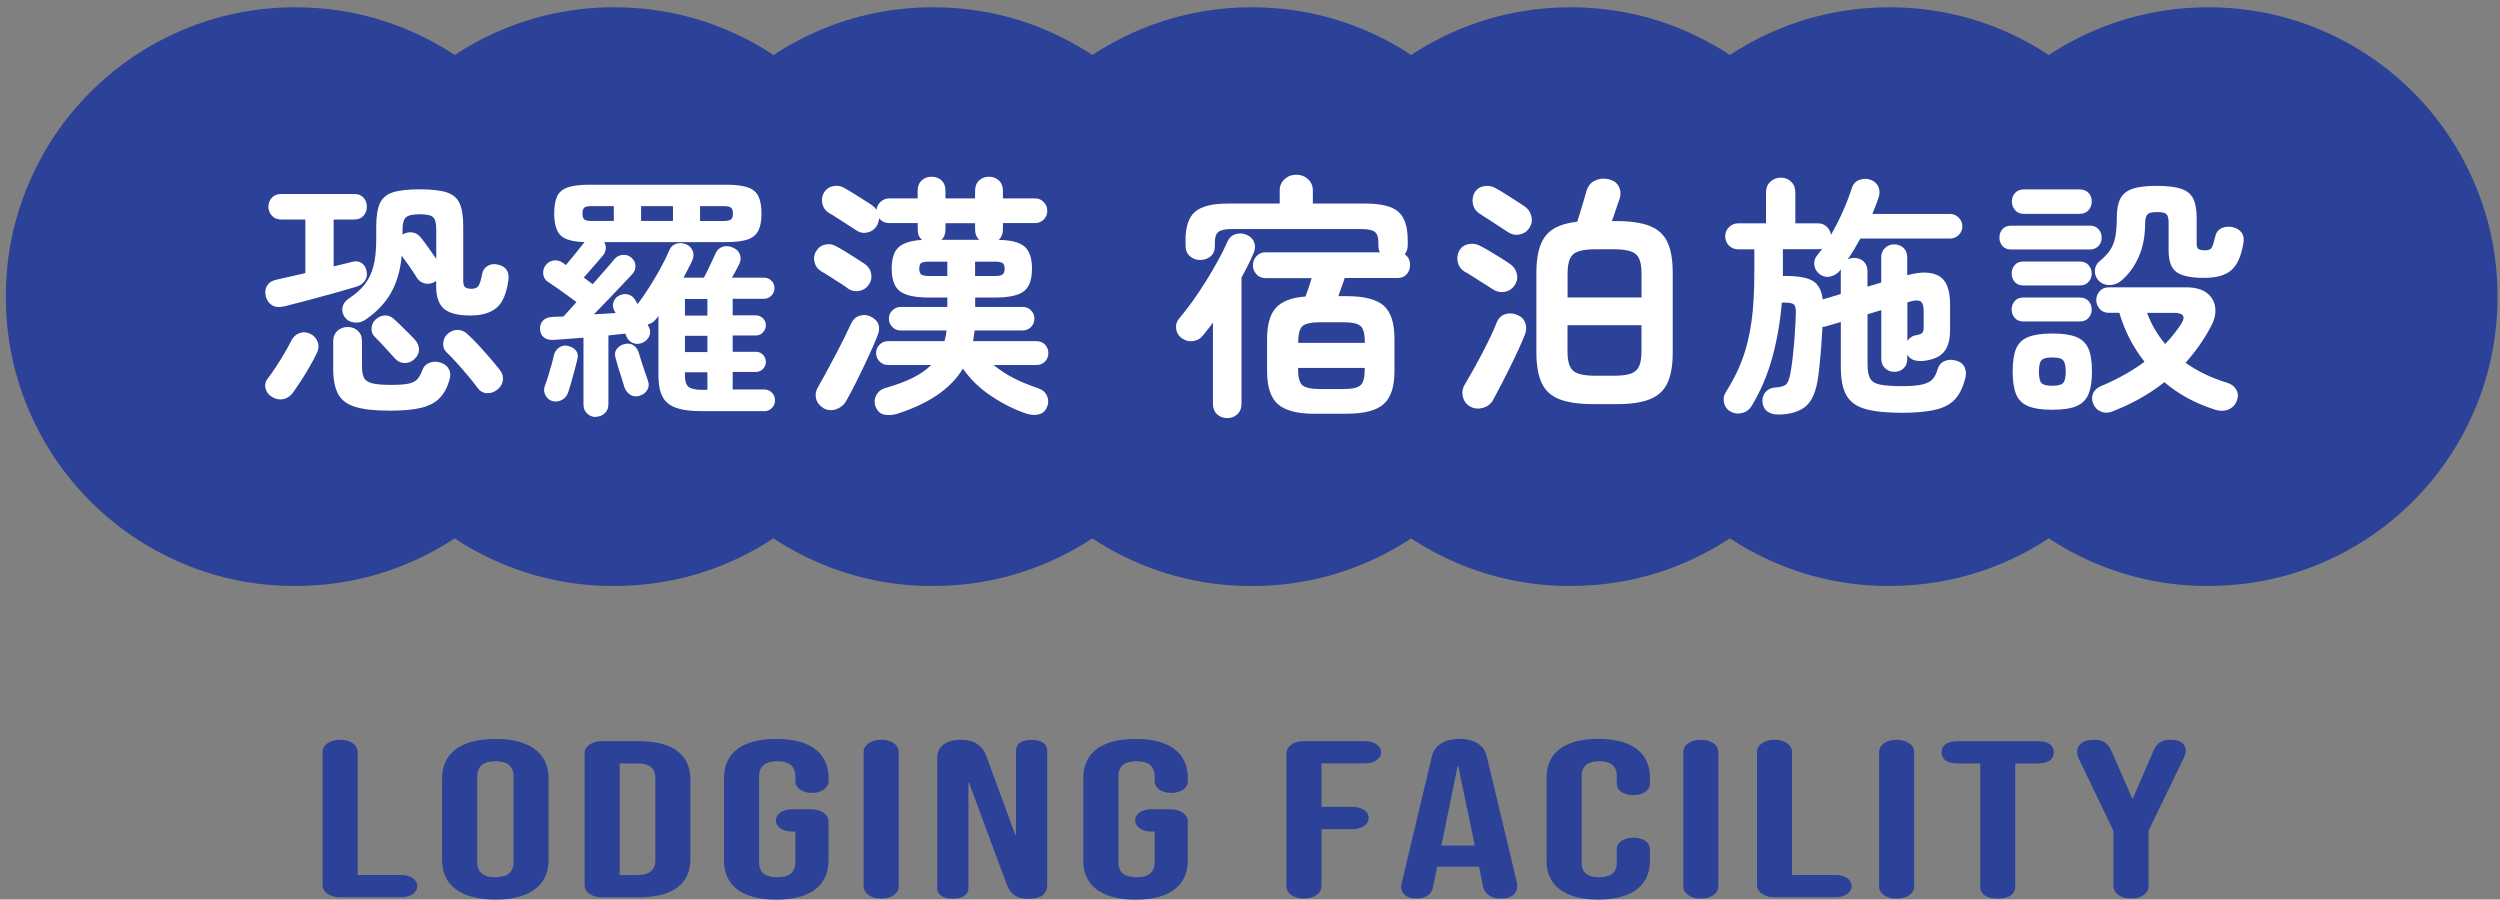 <?xml version="1.0" encoding="UTF-8"?>
<svg id="_文字" data-name="文字" xmlns="http://www.w3.org/2000/svg" viewBox="0 0 352.84 126.96">
  <rect x="0" y="0" width="352.84" height="126.96" fill="#808080" stroke="none"/>
  <defs>
    <style>
      .cls-1 {
        fill: #2c4198;
      }

      .cls-2 {
        fill: #fff;
      }
    </style>
  </defs>
  <g>
    <g>
      <path class="cls-1" d="m41.65,82.71c-5.56,0-10.92-1.08-15.94-3.22-4.87-2.07-9.23-5.01-12.95-8.73-3.72-3.72-6.66-8.08-8.73-12.96-2.13-5.01-3.21-10.37-3.21-15.93s1.08-10.91,3.22-15.93c2.07-4.88,5.01-9.24,8.74-12.96,3.72-3.72,8.08-6.66,12.95-8.73,5.03-2.14,10.39-3.22,15.94-3.22s10.91,1.08,15.93,3.21c4.88,2.08,9.24,5.01,12.96,8.74,3.72,3.72,6.66,8.08,8.73,12.95,2.14,5.03,3.22,10.39,3.22,15.94s-1.08,10.91-3.21,15.93c-2.07,4.88-5.01,9.24-8.73,12.96s-8.08,6.66-12.96,8.73c-5.01,2.13-10.38,3.21-15.93,3.21Z"/>
      <path class="cls-1" d="m86.65,82.71c-5.56,0-10.92-1.08-15.94-3.22-4.87-2.07-9.23-5.01-12.95-8.73-3.72-3.72-6.66-8.08-8.73-12.96-2.13-5.01-3.21-10.37-3.21-15.93s1.08-10.91,3.22-15.93c2.07-4.88,5.01-9.24,8.74-12.96,3.72-3.72,8.08-6.66,12.95-8.73,5.03-2.14,10.39-3.22,15.94-3.22s10.91,1.08,15.93,3.21c4.88,2.08,9.24,5.01,12.96,8.74,3.72,3.72,6.66,8.08,8.73,12.95,2.14,5.03,3.22,10.39,3.22,15.94s-1.08,10.91-3.21,15.93c-2.07,4.88-5.01,9.24-8.73,12.96s-8.08,6.66-12.96,8.73c-5.01,2.13-10.38,3.21-15.93,3.21Z"/>
      <path class="cls-1" d="m131.65,82.71c-5.56,0-10.92-1.08-15.94-3.22-4.87-2.07-9.23-5.01-12.95-8.73-3.72-3.72-6.66-8.08-8.73-12.96-2.13-5.01-3.21-10.37-3.21-15.93s1.08-10.91,3.22-15.93c2.07-4.88,5.01-9.24,8.74-12.96,3.72-3.72,8.08-6.66,12.95-8.73,5.03-2.14,10.39-3.22,15.94-3.22s10.91,1.08,15.93,3.21c4.88,2.08,9.24,5.01,12.96,8.74,3.72,3.72,6.66,8.08,8.73,12.95,2.14,5.03,3.22,10.39,3.22,15.94s-1.08,10.91-3.21,15.93c-2.07,4.88-5.01,9.24-8.73,12.96s-8.08,6.66-12.96,8.73c-5.01,2.13-10.38,3.21-15.93,3.21Z"/>
      <path class="cls-1" d="m176.65,82.71c-5.56,0-10.92-1.08-15.94-3.22-4.87-2.07-9.23-5.01-12.95-8.73-3.72-3.72-6.66-8.08-8.73-12.96-2.13-5.01-3.21-10.37-3.21-15.93s1.08-10.91,3.22-15.93c2.07-4.88,5.01-9.24,8.74-12.96,3.72-3.72,8.08-6.66,12.95-8.73,5.03-2.14,10.39-3.22,15.94-3.22s10.91,1.08,15.93,3.21c4.88,2.08,9.24,5.01,12.96,8.74s6.66,8.08,8.73,12.95c2.14,5.03,3.22,10.39,3.22,15.94s-1.08,10.91-3.21,15.93c-2.07,4.88-5.01,9.24-8.73,12.96s-8.09,6.66-12.96,8.74c-5.01,2.13-10.37,3.21-15.93,3.21Z"/>
      <path class="cls-1" d="m221.65,82.71c-5.56,0-10.92-1.08-15.94-3.22-4.86-2.06-9.22-5-12.95-8.73s-6.66-8.08-8.73-12.96c-2.13-5.02-3.22-10.38-3.22-15.93s1.08-10.91,3.21-15.93c2.08-4.88,5.01-9.24,8.74-12.96s8.08-6.66,12.96-8.73c5.02-2.13,10.38-3.22,15.93-3.22s10.91,1.08,15.93,3.21c4.88,2.08,9.24,5.01,12.96,8.74s6.66,8.08,8.73,12.95c2.14,5.03,3.22,10.39,3.22,15.94s-1.08,10.91-3.21,15.93c-2.07,4.88-5.01,9.24-8.73,12.96s-8.08,6.66-12.96,8.73c-5.01,2.13-10.38,3.21-15.93,3.21Z"/>
      <path class="cls-1" d="m266.65,82.71c-5.56,0-10.92-1.08-15.94-3.22-4.86-2.06-9.22-5-12.95-8.73s-6.66-8.08-8.73-12.96c-2.13-5.02-3.22-10.38-3.22-15.93s1.08-10.91,3.21-15.93c2.08-4.88,5.01-9.24,8.74-12.96s8.08-6.66,12.96-8.73c5.02-2.13,10.38-3.22,15.93-3.22s10.91,1.08,15.93,3.21c4.88,2.08,9.24,5.01,12.96,8.74s6.66,8.08,8.73,12.95c2.14,5.03,3.22,10.39,3.22,15.94s-1.08,10.91-3.21,15.93c-2.07,4.88-5.01,9.24-8.73,12.96s-8.08,6.66-12.96,8.73c-5.01,2.13-10.38,3.21-15.93,3.21Z"/>
      <path class="cls-1" d="m311.65,82.71c-5.56,0-10.92-1.08-15.94-3.22-4.86-2.06-9.22-5-12.95-8.73s-6.66-8.08-8.73-12.96c-2.13-5.02-3.22-10.38-3.22-15.93s1.08-10.91,3.21-15.93c2.08-4.88,5.01-9.24,8.74-12.96s8.08-6.66,12.96-8.73c5.02-2.13,10.38-3.22,15.93-3.22s10.91,1.08,15.93,3.21c4.88,2.08,9.24,5.01,12.96,8.74s6.66,8.08,8.73,12.95c2.14,5.03,3.22,10.39,3.22,15.94s-1.08,10.91-3.21,15.93c-2.07,4.88-5.01,9.24-8.73,12.96s-8.08,6.66-12.96,8.73c-5.01,2.13-10.38,3.21-15.93,3.21Z"/>
    </g>
    <g>
      <path class="cls-2" d="m38.39,56.02c-.46-.26-.76-.65-.9-1.15-.14-.5-.05-.98.29-1.44.34-.43.71-.97,1.13-1.6s.83-1.29,1.22-1.96c.4-.67.71-1.25.95-1.73.26-.55.65-.92,1.17-1.12.52-.19,1.04-.16,1.57.11.48.24.82.61,1.01,1.12.19.5.16,1.03-.11,1.58s-.59,1.18-.99,1.87-.81,1.37-1.24,2.03c-.43.66-.83,1.24-1.19,1.75-.38.48-.84.77-1.37.86s-1.04-.01-1.55-.32Zm1.69-12.78c-.7.17-1.27.11-1.71-.18-.44-.29-.73-.7-.85-1.22-.14-.55-.09-1.05.16-1.49.25-.44.7-.74,1.35-.88.58-.12,1.21-.26,1.91-.43.7-.17,1.42-.33,2.16-.5v-7.56h-3.42c-.55,0-.99-.18-1.31-.54-.32-.36-.49-.78-.49-1.26s.16-.93.49-1.28c.32-.35.76-.52,1.31-.52h10.33c.55,0,.98.17,1.3.52.31.35.47.77.47,1.28s-.16.9-.47,1.26-.74.54-1.3.54h-2.92v6.62c.46-.12.89-.23,1.31-.32.42-.1.81-.19,1.17-.29.55-.17,1.02-.14,1.4.09.38.23.64.61.76,1.13.12.53.05.99-.22,1.39-.26.4-.65.68-1.15.85-.86.26-1.93.57-3.19.92-1.26.35-2.53.69-3.8,1.03s-2.38.62-3.31.86Zm14.94,14.72c-2.06,0-3.68-.17-4.84-.52-1.16-.35-1.98-.95-2.45-1.82-.47-.86-.7-2.04-.7-3.53v-3.92c0-.62.2-1.12.59-1.48.4-.36.88-.54,1.46-.54s1.03.18,1.42.54c.4.36.59.85.59,1.48v3.56c0,.7.1,1.23.29,1.6.19.37.58.63,1.15.77.58.14,1.43.22,2.56.22s1.94-.05,2.5-.16c.56-.11.99-.31,1.28-.61.29-.3.53-.73.72-1.28.19-.53.55-.89,1.06-1.08.52-.19,1.04-.19,1.57,0,.55.19.94.5,1.15.94.22.43.24.92.07,1.48-.31,1.08-.77,1.94-1.39,2.57-.61.64-1.48,1.09-2.59,1.37-1.12.28-2.6.41-4.45.41Zm-3.35-12.89c-.5.36-1.05.51-1.64.45-.59-.06-1.05-.32-1.39-.77-.31-.48-.41-.96-.29-1.44.12-.48.42-.88.9-1.19.91-.6,1.65-1.25,2.21-1.96s.98-1.57,1.24-2.57c.26-1.01.4-2.26.4-3.74v-1.84c0-1.44.17-2.54.5-3.29.34-.76.95-1.28,1.84-1.57.89-.29,2.15-.43,3.78-.43s2.93.14,3.82.43c.89.29,1.5.81,1.84,1.57.34.76.5,1.85.5,3.29v7.63c0,.46.09.76.27.9.18.14.49.22.92.22s.74-.13.94-.38c.19-.25.37-.82.54-1.71.07-.48.32-.85.74-1.12.42-.26.89-.34,1.42-.22,1.18.26,1.69.97,1.55,2.12-.24,1.9-.79,3.22-1.64,3.96-.85.74-2.09,1.12-3.73,1.12-1.75,0-2.99-.32-3.73-.95-.73-.64-1.1-1.69-1.1-3.15v-.79s-.05.04-.07.05c-.02.01-.05.03-.07.05-.46.29-.94.38-1.44.27-.5-.11-.9-.4-1.19-.88-.24-.41-.56-.9-.97-1.48-.41-.58-.78-1.09-1.12-1.55-.19,2.04-.7,3.78-1.51,5.22-.82,1.44-1.99,2.69-3.53,3.74Zm6.73,5.69c-.38.34-.83.49-1.35.47-.52-.02-.97-.25-1.35-.68-.38-.43-.85-.94-1.39-1.53-.54-.59-1.01-1.08-1.42-1.49-.34-.34-.49-.75-.45-1.24s.23-.89.59-1.21c.41-.36.85-.55,1.31-.56.47-.01.89.16,1.28.52.22.19.51.47.88.83.37.36.74.73,1.12,1.1.37.37.68.69.92.95.41.46.61.94.59,1.46-.01.52-.26.98-.74,1.39Zm3.17-14.22v-4.18c0-.84-.14-1.4-.43-1.69s-.92-.43-1.91-.43-1.6.14-1.93.43c-.32.29-.49.85-.49,1.69v.76l.04-.04c.46-.26.92-.35,1.39-.27.47.08.86.33,1.17.74.26.31.61.77,1.03,1.37.42.6.8,1.14,1.13,1.62Zm8.64,18.43c-.41.36-.89.53-1.44.52-.55-.01-1-.25-1.33-.7-.34-.46-.77-1.01-1.31-1.66-.54-.65-1.09-1.28-1.66-1.91-.56-.62-1.05-1.13-1.46-1.51-.36-.36-.51-.81-.45-1.35s.28-.97.67-1.28c.41-.36.87-.53,1.39-.52.52.01.98.22,1.39.63.46.41.97.92,1.53,1.53.56.61,1.11,1.22,1.64,1.84.53.61.96,1.13,1.3,1.57.38.46.55.95.5,1.48-.05.53-.3.98-.76,1.37Z"/>
      <path class="cls-2" d="m84.15,58.86c-.5,0-.93-.16-1.28-.49-.35-.32-.52-.76-.52-1.31v-9.4c-.82.07-1.6.13-2.36.18-.76.05-1.4.1-1.93.14-.53.02-.96-.1-1.3-.36-.34-.26-.52-.66-.54-1.19-.02-.46.11-.85.41-1.17.3-.32.71-.5,1.24-.52.22-.02.47-.04.76-.04s.59-.01.9-.04c.26-.29.55-.6.86-.94.31-.34.64-.7.97-1.08-.41-.31-.87-.65-1.39-1.03s-1.01-.73-1.49-1.06c-.48-.34-.85-.59-1.12-.76-.38-.24-.61-.58-.68-1.03-.07-.44.01-.85.25-1.21.29-.43.67-.69,1.13-.77.47-.08.91,0,1.31.27.07.05.15.1.23.16.08.06.17.13.27.2.46-.55.95-1.15,1.48-1.8.53-.65.91-1.13,1.15-1.44-1.68-.05-2.81-.37-3.4-.97-.59-.6-.88-1.62-.88-3.06,0-1.03.14-1.84.41-2.43s.77-1.01,1.49-1.26,1.73-.38,3.02-.38h19.37c1.32,0,2.33.13,3.04.38.71.25,1.21.67,1.49,1.26.29.59.43,1.4.43,2.43s-.14,1.81-.43,2.39c-.29.59-.79,1.01-1.49,1.26-.71.25-1.72.38-3.04.38h-17.24c.17.26.25.56.23.88s-.11.62-.31.88c-.24.31-.65.79-1.22,1.44-.58.65-1.1,1.25-1.58,1.8l1.26.94c.62-.72,1.22-1.4,1.78-2.03.56-.63,1-1.15,1.31-1.53.31-.36.71-.55,1.21-.58.49-.02.91.13,1.24.47.34.31.5.68.5,1.1s-.14.8-.43,1.13c-.38.41-.88.93-1.48,1.57-.6.64-1.24,1.31-1.93,2.03-.68.72-1.36,1.42-2.03,2.09l3.06-.18-.22-.43c-.19-.41-.2-.82-.04-1.22.17-.41.46-.7.86-.86.41-.19.82-.22,1.24-.09.42.13.74.4.95.81.12.14.23.32.32.54.53-.7,1.08-1.5,1.66-2.41.58-.91,1.12-1.83,1.62-2.75.5-.92.9-1.73,1.19-2.43.19-.48.52-.79.97-.94.46-.14.91-.12,1.37.07.46.17.77.47.95.9.18.43.17.88-.02,1.33-.17.38-.36.78-.58,1.19s-.44.84-.68,1.3h2.88c.17-.31.36-.7.58-1.15.22-.46.43-.9.63-1.33.2-.43.34-.73.41-.9.19-.48.52-.8.99-.97.47-.17.97-.13,1.49.11.48.19.8.51.97.95.17.44.14.89-.07,1.35-.12.24-.28.54-.47.9-.19.36-.38.71-.58,1.04h4.54c.41,0,.76.14,1.04.43.29.29.43.64.43,1.04s-.14.76-.43,1.06c-.29.3-.64.45-1.04.45h-4.43v2.34h3.28c.38,0,.71.14.99.41s.41.61.41.99-.14.72-.41,1.01c-.28.29-.61.43-.99.43h-3.28v2.3h3.28c.38,0,.71.14.99.41.28.28.41.62.41,1.03,0,.38-.14.71-.41.99s-.61.41-.99.41h-3.28v2.48h4.46c.43,0,.79.15,1.08.45s.43.67.43,1.1c0,.41-.14.76-.43,1.06-.29.3-.65.45-1.08.45h-8.82c-1.56,0-2.78-.16-3.67-.49-.89-.32-1.52-.85-1.89-1.58-.37-.73-.56-1.72-.56-2.97v-8.39c-.07.1-.14.19-.2.27s-.13.16-.2.23c-.31.38-.68.61-1.12.68l.18.4c.22.43.23.86.04,1.28-.19.42-.52.73-.97.92-.46.19-.89.2-1.31.04-.42-.17-.73-.47-.92-.9-.02-.05-.05-.11-.07-.18s-.06-.16-.11-.25c-.34.02-.71.06-1.12.11-.41.05-.83.1-1.26.14v9.68c0,.55-.17.99-.52,1.31-.35.32-.77.49-1.28.49Zm-6.12-2.23c-.46-.12-.8-.39-1.03-.81-.23-.42-.27-.85-.13-1.28.14-.36.3-.82.47-1.37.17-.55.33-1.1.49-1.66.16-.55.27-1.01.34-1.37.12-.46.36-.82.72-1.08.36-.26.77-.35,1.22-.25.48.1.86.3,1.13.61.28.31.37.71.27,1.19-.1.41-.22.91-.38,1.51-.16.6-.32,1.19-.49,1.78s-.32,1.1-.47,1.53c-.17.46-.45.79-.85,1.01-.4.22-.83.28-1.31.18Zm5.47-25.45h3.13v-2.09h-3.13c-.53,0-.88.07-1.04.22-.17.14-.25.42-.25.83s.08.68.25.83c.17.14.52.22,1.04.22Zm6.84,24.66c-.53.17-.98.13-1.37-.11-.38-.24-.66-.59-.83-1.04-.1-.34-.22-.75-.38-1.24-.16-.49-.32-1.01-.49-1.55-.17-.54-.3-1-.4-1.39-.14-.5-.08-.93.2-1.28.28-.35.63-.57,1.06-.67.48-.12.9-.07,1.26.16.36.23.61.58.76,1.06.1.34.22.75.38,1.24.16.49.32.98.49,1.48.17.49.31.91.43,1.24.17.46.14.88-.09,1.28-.23.4-.57.67-1.03.81Zm.14-24.66h4.5v-2.09h-4.5v2.09Zm6.19,13.36h3.17v-2.34h-3.17v2.34Zm0,5.15h3.17v-2.3h-3.17v2.3Zm2.45,5.33h.72v-2.48h-3.17v.5c0,.77.17,1.29.52,1.57.35.28.99.41,1.93.41Zm-.32-23.83h3.31c.53,0,.88-.07,1.06-.22.18-.14.27-.42.27-.83s-.09-.68-.27-.83c-.18-.14-.53-.22-1.06-.22h-3.31v2.09Z"/>
      <path class="cls-2" d="m119.72,40.75c-.26-.22-.65-.48-1.15-.79-.5-.31-1-.63-1.49-.95-.49-.32-.89-.57-1.21-.74-.46-.29-.76-.7-.9-1.22-.14-.53-.1-1.02.14-1.48.31-.55.74-.9,1.3-1.04.55-.14,1.08-.07,1.58.22.34.17.77.41,1.3.74.53.32,1.05.65,1.57.99.52.34.91.59,1.17.76.5.34.81.79.92,1.37s0,1.1-.34,1.58c-.31.46-.75.74-1.31.86-.56.12-1.09.02-1.57-.29Zm-3.56,16.81c-.53-.34-.86-.77-.99-1.31-.13-.54-.04-1.07.27-1.6.29-.5.65-1.15,1.08-1.94.43-.79.88-1.63,1.35-2.52.47-.89.91-1.74,1.31-2.56.41-.82.74-1.51,1.01-2.09.24-.5.63-.83,1.17-.99s1.05-.11,1.53.13c1.15.58,1.46,1.49.94,2.74-.31.79-.73,1.76-1.26,2.9-.53,1.14-1.07,2.28-1.64,3.42-.56,1.14-1.07,2.11-1.53,2.9-.31.53-.77.9-1.39,1.12-.61.22-1.23.16-1.85-.18Zm10.48.83c-.6.19-1.19.24-1.78.14-.59-.1-1.01-.47-1.28-1.12-.22-.58-.18-1.13.11-1.66.29-.53.77-.88,1.44-1.04,1.44-.41,2.68-.88,3.73-1.4,1.04-.53,1.9-1.13,2.57-1.8h-6.12c-.46,0-.85-.16-1.17-.49-.32-.32-.49-.71-.49-1.17,0-.48.16-.88.49-1.21.32-.32.71-.49,1.17-.49h7.99c.07-.24.13-.49.18-.74.05-.25.08-.51.11-.77h-6.48c-.46,0-.85-.16-1.17-.49-.32-.32-.49-.71-.49-1.17s.16-.85.49-1.17c.32-.32.71-.49,1.17-.49h6.59v-1.33h-2.63c-1.92,0-3.27-.29-4.05-.88s-1.17-1.65-1.17-3.19c0-1.42.32-2.42.97-3.02.65-.6,1.75-.95,3.31-1.04-.41-.34-.61-.83-.61-1.48v-.9h-4.03c-.6,0-1.07-.23-1.4-.68-.02.19-.07.38-.13.58-.06.19-.15.38-.27.58-.31.46-.74.74-1.3.86-.55.12-1.07.01-1.55-.32-.29-.19-.68-.44-1.17-.76-.49-.31-.98-.63-1.48-.95-.49-.32-.89-.57-1.21-.74-.46-.29-.76-.7-.9-1.22-.14-.53-.1-1.03.14-1.51.29-.55.71-.89,1.28-1.03s1.1-.07,1.6.2c.31.17.74.42,1.28.76.54.34,1.07.67,1.58.99.52.32.91.58,1.17.77.26.19.46.4.58.61.05-.46.24-.84.58-1.15.34-.31.73-.47,1.19-.47h4.03v-1.08c0-.62.19-1.11.58-1.46.38-.35.85-.52,1.4-.52s1.01.17,1.39.52c.37.35.56.83.56,1.46v1.08h4.18v-1.08c0-.62.19-1.11.58-1.46.38-.35.84-.52,1.37-.52s1.02.17,1.4.52c.38.35.58.83.58,1.46v1.08h4.54c.48,0,.89.17,1.22.52.34.35.5.76.5,1.24s-.17.89-.5,1.22c-.34.34-.74.5-1.22.5h-4.54v.9c0,.6-.19,1.09-.58,1.48,1.73.02,2.94.34,3.64.95.7.61,1.04,1.65,1.04,3.11,0,1.54-.38,2.6-1.15,3.19s-2.11.88-4.03.88h-2.84v1.33h6.7c.48,0,.88.16,1.19.49.31.32.47.71.47,1.17s-.16.85-.47,1.17c-.31.32-.71.49-1.19.49h-6.77c-.07.53-.14,1.03-.22,1.51h8.96c.48,0,.88.16,1.19.49.31.32.47.73.47,1.21s-.16.85-.47,1.17c-.31.32-.71.49-1.19.49h-6.08c.91.74,1.9,1.38,2.95,1.91,1.06.53,2.17.98,3.35,1.37.62.22,1.04.58,1.26,1.1.22.52.22,1.03,0,1.53-.24.58-.62.93-1.15,1.06s-1.1.1-1.73-.09c-1.61-.53-3.25-1.34-4.91-2.43s-3.03-2.41-4.09-3.94c-1.68,2.81-4.76,4.93-9.25,6.37Zm4.43-19.44h2.63v-2.02h-2.63c-.53,0-.88.07-1.06.2-.18.13-.27.4-.27.81,0,.38.09.65.27.79.18.14.53.22,1.06.22Zm1.8-5.11h5.33c-.38-.34-.58-.82-.58-1.44v-.9h-4.18v.9c0,.62-.19,1.1-.58,1.44Zm4.75,5.11h2.84c.5,0,.85-.07,1.04-.22.19-.14.29-.41.29-.79,0-.41-.1-.68-.29-.81-.19-.13-.54-.2-1.04-.2h-2.84v2.02Z"/>
      <path class="cls-2" d="m173.21,59.01c-.58,0-1.06-.18-1.44-.54-.38-.36-.58-.85-.58-1.48v-11.45c-.24.31-.48.62-.72.94-.24.31-.48.61-.72.9-.38.46-.86.71-1.44.77-.58.06-1.12-.1-1.62-.49-.41-.34-.64-.77-.7-1.31-.06-.54.09-1.01.45-1.42.6-.7,1.22-1.5,1.87-2.41.65-.91,1.28-1.87,1.91-2.86.62-1,1.19-1.97,1.71-2.92.52-.95.94-1.81,1.28-2.57.24-.58.63-.95,1.17-1.12s1.07-.13,1.6.11.88.59,1.04,1.06.14.95-.07,1.46c-.24.55-.5,1.12-.79,1.71-.29.59-.6,1.18-.94,1.78v17.82c0,.62-.2,1.12-.59,1.48s-.87.54-1.42.54Zm12.35-.61c-2.47,0-4.21-.46-5.22-1.37-1.01-.91-1.51-2.46-1.51-4.64v-4.57c0-1.99.41-3.45,1.24-4.37.83-.92,2.23-1.46,4.19-1.6.14-.41.29-.84.45-1.3.16-.46.29-.89.41-1.3h-6.52c-.53,0-.95-.18-1.28-.54-.32-.36-.49-.78-.49-1.26s.16-.91.49-1.28c.32-.37.75-.56,1.28-.56h16.16c-.14-.26-.22-.58-.22-.94v-.5c0-.7-.17-1.18-.5-1.44-.34-.26-.95-.4-1.84-.4h-18.4c-.89,0-1.5.13-1.84.4-.34.26-.5.74-.5,1.44v.58c0,.62-.2,1.1-.61,1.44-.41.34-.9.5-1.48.5s-1.06-.19-1.46-.56-.59-.86-.59-1.46v-.76c0-1.92.45-3.26,1.35-4.03.9-.77,2.44-1.15,4.63-1.15h7.31v-1.84c0-.65.23-1.18.68-1.6.46-.42,1.01-.63,1.66-.63s1.2.21,1.66.63c.46.42.68.95.68,1.6v1.84h7.42c2.21,0,3.76.38,4.64,1.15.89.77,1.33,2.11,1.33,4.03v.68c0,.53-.14.96-.43,1.3.5.31.76.83.76,1.55,0,.48-.16.9-.47,1.26-.31.36-.74.54-1.3.54h-7.45c-.14.41-.29.83-.45,1.28-.16.44-.31.87-.45,1.28h1.19c2.47,0,4.21.45,5.22,1.35,1.01.9,1.51,2.45,1.51,4.66v4.57c0,2.18-.5,3.73-1.51,4.64-1.01.91-2.75,1.37-5.22,1.37h-4.54Zm-2.34-10.01h9.4v-.18c0-1.13-.21-1.87-.61-2.21-.41-.35-1.24-.52-2.48-.52h-3.17c-1.25,0-2.08.17-2.5.52s-.63,1.09-.63,2.21v.18Zm3.13,6.52h3.17c1.25,0,2.08-.17,2.48-.52.41-.35.61-1.09.61-2.21v-.25h-9.4v.25c0,1.13.21,1.87.63,2.21s1.25.52,2.5.52Z"/>
      <path class="cls-2" d="m210.8,40.9c-.29-.19-.7-.46-1.24-.79-.54-.34-1.08-.68-1.62-1.03s-.97-.61-1.28-.77c-.46-.29-.76-.7-.9-1.24-.14-.54-.1-1.06.14-1.57.26-.55.69-.89,1.28-1.03s1.15-.07,1.67.2c.34.17.78.41,1.33.74.55.32,1.1.65,1.64.99.54.34.94.6,1.21.79.53.34.87.79,1.03,1.37s.07,1.13-.27,1.66c-.31.5-.76.82-1.33.95s-1.13.04-1.66-.27Zm-3.28,16.49c-.53-.29-.88-.73-1.04-1.33s-.1-1.18.22-1.73c.33-.55.71-1.21,1.13-1.96.42-.76.85-1.55,1.3-2.39.44-.84.85-1.65,1.22-2.43s.67-1.45.88-2c.24-.62.64-1.03,1.21-1.21.56-.18,1.15-.14,1.75.13.53.22.89.58,1.08,1.1.19.52.17,1.09-.07,1.71-.22.55-.52,1.24-.9,2.07-.38.83-.8,1.69-1.24,2.59-.44.9-.88,1.75-1.3,2.56-.42.8-.77,1.47-1.06,2-.31.53-.78.88-1.4,1.06-.62.18-1.21.13-1.76-.16Zm5.33-24.62c-.29-.19-.7-.46-1.24-.81-.54-.35-1.08-.7-1.6-1.04-.53-.35-.95-.62-1.26-.81-.46-.31-.74-.74-.86-1.28-.12-.54-.06-1.06.18-1.57.29-.53.73-.85,1.31-.97.59-.12,1.15-.04,1.67.25.34.17.77.43,1.31.77.54.35,1.08.69,1.62,1.03s.94.6,1.21.79c.5.36.82.83.95,1.42s.03,1.13-.31,1.64c-.31.48-.76.78-1.35.9-.59.12-1.13.01-1.64-.32Zm11.95,24.26c-1.97,0-3.53-.23-4.7-.68s-2-1.21-2.5-2.27c-.5-1.06-.76-2.5-.76-4.32v-11.3c0-2.35.43-4.08,1.3-5.18.86-1.1,2.35-1.76,4.46-1.98.12-.34.26-.79.43-1.35.17-.56.34-1.12.5-1.67.17-.55.29-.97.36-1.26.19-.7.57-1.19,1.13-1.49.56-.3,1.18-.39,1.85-.27.77.14,1.3.49,1.58,1.03s.34,1.12.14,1.75c-.05.14-.14.4-.27.77s-.27.78-.41,1.22c-.14.44-.29.83-.43,1.17h.61c1.99,0,3.57.23,4.73.68,1.16.46,2,1.21,2.5,2.27.5,1.06.76,2.5.76,4.32v11.3c0,1.82-.25,3.26-.76,4.32-.5,1.06-1.34,1.81-2.5,2.27s-2.74.68-4.73.68h-3.31Zm-3.56-15.05h10.44v-3.31c0-.94-.11-1.66-.34-2.16-.23-.5-.62-.85-1.19-1.04-.56-.19-1.36-.29-2.39-.29h-2.59c-1.01,0-1.8.1-2.38.29s-.98.54-1.21,1.04c-.23.5-.34,1.22-.34,2.16v3.31Zm3.92,11.05h2.59c1.03,0,1.83-.1,2.39-.29.56-.19.96-.54,1.19-1.04.23-.5.34-1.22.34-2.16v-3.64h-10.44v3.64c0,.94.11,1.66.34,2.16.23.5.63.85,1.21,1.04s1.37.29,2.38.29Z"/>
      <path class="cls-2" d="m251.08,58.5c-.67.02-1.22-.12-1.64-.43-.42-.31-.65-.77-.7-1.37-.02-.58.14-1.05.49-1.42.35-.37.8-.57,1.35-.59.7-.05,1.18-.18,1.46-.4.28-.22.5-.78.67-1.69.12-.65.23-1.48.34-2.48.11-1.01.2-2.05.27-3.11.07-1.07.12-2.02.14-2.86.02-.6-.07-.99-.27-1.17-.2-.18-.62-.27-1.24-.27h-.47c-.22,2.69-.67,5.27-1.35,7.76-.68,2.48-1.66,4.77-2.93,6.86-.31.5-.76.83-1.35.97-.59.14-1.15.06-1.67-.25-.46-.26-.74-.67-.86-1.21s-.04-1.04.25-1.49c.96-1.49,1.73-3.02,2.32-4.59s1.02-3.34,1.3-5.31c.28-1.97.41-4.25.41-6.84v-3.42h-2.27c-.5,0-.94-.17-1.3-.52-.36-.35-.54-.79-.54-1.31s.18-.94.54-1.3c.36-.36.79-.54,1.3-.54h3.92v-4.36c0-.62.2-1.13.61-1.51.41-.38.9-.58,1.48-.58s1.06.19,1.46.58c.4.38.59.89.59,1.51v4.36h3.2c.48,0,.89.16,1.22.47.34.31.54.7.61,1.15.62-1.08,1.19-2.21,1.71-3.38.52-1.18.93-2.26,1.24-3.24.19-.58.56-.96,1.12-1.15.55-.19,1.09-.18,1.62.04.5.22.85.56,1.03,1.03.18.47.17.97-.02,1.49-.12.38-.26.76-.41,1.13s-.31.75-.45,1.13h10.94c.48,0,.89.17,1.24.52.35.35.52.76.52,1.24s-.17.89-.52,1.22c-.35.34-.76.5-1.24.5h-12.64c-.29.53-.58,1.03-.86,1.51-.29.48-.59.95-.9,1.4.31-.12.61-.18.9-.18.53,0,.97.17,1.33.5.36.34.54.8.54,1.4v2.16l1.94-.58v-3.56c0-.55.18-1,.54-1.33.36-.34.79-.5,1.3-.5s.97.17,1.31.5.52.78.52,1.33v2.52c1.94-.53,3.44-.49,4.48.11s1.57,1.93,1.57,4v3.6c0,1.39-.29,2.44-.88,3.13-.59.7-1.57,1.12-2.93,1.26-.5.05-.95,0-1.35-.14-.4-.14-.69-.4-.88-.76v.61c0,.55-.17,1-.52,1.33-.35.34-.79.5-1.31.5s-.94-.17-1.3-.5c-.36-.33-.54-.78-.54-1.33v-6.88l-1.94.58v7.09c0,.86.12,1.52.36,1.96.24.44.71.74,1.4.88.7.14,1.73.22,3.1.22,1.27,0,2.24-.08,2.92-.25.67-.17,1.15-.43,1.44-.77.29-.35.5-.79.65-1.31.17-.6.51-1.01,1.03-1.22.52-.22,1.06-.23,1.64-.04.58.17.97.48,1.17.94.2.46.23.96.09,1.51-.29,1.2-.74,2.16-1.35,2.88-.61.72-1.52,1.24-2.72,1.55-1.2.31-2.82.47-4.86.47-2.16,0-3.87-.17-5.13-.52-1.26-.35-2.16-.98-2.7-1.91-.54-.92-.81-2.25-.81-3.98v-6.41l-1.98.58c-.17.07-.37.11-.61.11-.07,1.34-.16,2.65-.27,3.91-.11,1.26-.22,2.31-.34,3.15-.26,1.97-.83,3.34-1.69,4.1-.86.77-2.14,1.18-3.82,1.22Zm6.16-16.24l2.56-.76v-3.2c0-.12.01-.22.04-.29l-.11.11c-.34.46-.79.76-1.37.9-.58.14-1.1.02-1.58-.36-.43-.34-.67-.77-.72-1.3s.11-1,.47-1.4l.65-.86c-.1.02-.19.04-.27.05-.08.01-.19.02-.31.02h-4.97v3.78h.4c1.78,0,3.05.23,3.83.7.78.47,1.24,1.34,1.39,2.61Zm11.95,5.9c.26-.48.7-.77,1.3-.86.43-.07.71-.19.83-.34.12-.16.18-.44.18-.85v-2.16c0-.77-.15-1.24-.45-1.42-.3-.18-.77-.17-1.42.02l-.43.14v5.47Z"/>
      <path class="cls-2" d="m283.84,35.21c-.53,0-.94-.16-1.22-.49s-.43-.71-.43-1.17c0-.48.14-.88.43-1.21s.7-.49,1.22-.49h11.12c.5,0,.91.16,1.21.49.3.32.45.73.45,1.21s-.15.85-.45,1.17c-.3.32-.7.49-1.21.49h-11.12Zm1.73,5.08c-.53,0-.94-.17-1.22-.5s-.43-.73-.43-1.19.14-.85.43-1.19.7-.5,1.22-.5h7.96c.53,0,.94.17,1.24.5s.45.73.45,1.19-.15.85-.45,1.19-.71.5-1.24.5h-7.96Zm0,5.08c-.53,0-.94-.17-1.22-.5-.29-.33-.43-.73-.43-1.19s.14-.85.43-1.19c.29-.34.7-.5,1.22-.5h7.96c.53,0,.94.17,1.24.5.3.34.45.73.45,1.19s-.15.85-.45,1.19c-.3.34-.71.5-1.24.5h-7.96Zm.07-15.19c-.53,0-.94-.17-1.24-.52-.3-.35-.45-.75-.45-1.21,0-.48.15-.89.45-1.22s.71-.5,1.24-.5h7.85c.55,0,.98.17,1.28.5s.45.74.45,1.22-.15.86-.45,1.21c-.3.35-.73.52-1.28.52h-7.85Zm4,27.65c-1.44,0-2.57-.17-3.38-.5-.82-.34-1.39-.89-1.71-1.67s-.49-1.85-.49-3.22.16-2.47.49-3.24c.32-.77.89-1.31,1.71-1.64.82-.32,1.94-.49,3.38-.49s2.6.16,3.4.49c.8.32,1.37.87,1.71,1.64.34.77.5,1.85.5,3.24s-.17,2.44-.5,3.22c-.34.78-.91,1.34-1.71,1.67-.8.34-1.94.5-3.4.5Zm0-3.38c.79,0,1.31-.13,1.55-.4s.36-.8.36-1.62c0-.77-.12-1.29-.36-1.57-.24-.28-.76-.41-1.55-.41s-1.3.14-1.53.41c-.23.28-.34.8-.34,1.57,0,.82.11,1.36.34,1.62.23.26.74.4,1.53.4Zm8.57,3.6c-.6.24-1.16.26-1.67.05-.52-.2-.88-.57-1.1-1.1-.22-.5-.23-.99-.04-1.46.19-.47.58-.82,1.15-1.06,2.26-.94,4.3-2.08,6.12-3.42-1.61-2.04-2.8-4.34-3.56-6.91h-1.48c-.53,0-.95-.18-1.28-.54-.32-.36-.49-.78-.49-1.26s.16-.9.49-1.26c.32-.36.75-.54,1.28-.54h10.94c1.22,0,2.18.26,2.86.77.68.52,1.09,1.19,1.21,2.03.12.84-.07,1.74-.58,2.7-.98,1.85-2.18,3.56-3.6,5.15.84.6,1.75,1.13,2.72,1.6.97.47,2.01.87,3.11,1.21.6.17,1.04.49,1.31.95.28.47.32.97.13,1.49-.19.6-.56,1.03-1.12,1.3-.55.26-1.18.3-1.87.11-1.44-.46-2.77-1.01-3.98-1.67s-2.31-1.41-3.29-2.25c-2.09,1.66-4.51,3.02-7.27,4.1Zm1.08-18.36c-.46.36-.98.54-1.58.54s-1.1-.2-1.51-.61c-.38-.41-.56-.88-.54-1.42.02-.54.25-.99.68-1.35.62-.5,1.11-1.01,1.46-1.53.35-.52.59-1.13.74-1.85.14-.72.22-1.66.22-2.81s.17-1.98.5-2.63c.34-.65.91-1.11,1.73-1.39.82-.28,1.96-.41,3.42-.41s2.6.14,3.42.41c.82.28,1.39.74,1.71,1.39.32.65.49,1.54.49,2.66v3.78c0,.34.09.56.27.68.18.12.49.18.92.18.48,0,.79-.13.94-.38.14-.25.31-.79.5-1.6.12-.55.42-.94.9-1.15.48-.22,1-.26,1.55-.14.55.12.97.38,1.26.77.29.4.37.91.25,1.53-.31,1.82-.89,3.09-1.73,3.8-.84.71-2.11,1.06-3.82,1.06-1.82,0-3.11-.27-3.87-.81s-1.13-1.57-1.13-3.08v-3.89c0-.62-.1-1.03-.31-1.22-.2-.19-.64-.29-1.31-.29s-1.12.1-1.33.29-.34.6-.36,1.22c0,1.87-.31,3.5-.94,4.88-.62,1.38-1.46,2.5-2.52,3.37Zm6.3,8.86c.43-.46.84-.92,1.22-1.4s.73-.96,1.04-1.44c.65-1.03.32-1.55-.97-1.55h-3.85c.58,1.58,1.43,3.05,2.56,4.39Z"/>
    </g>
  </g>
  <g>
    <path class="cls-1" d="m45.53,124.91v-18.77c0-1.01,1.04-1.73,2.48-1.73s2.47.72,2.47,1.73v17.35h6.16c1.31,0,2.25.66,2.25,1.57s-.94,1.57-2.25,1.57h-8.64c-1.44,0-2.48-.72-2.48-1.73Z"/>
    <path class="cls-1" d="m62.4,121.42v-11.59c0-3.53,2.65-5.54,7.51-5.54s7.51,2.02,7.51,5.54v11.59c0,3.53-2.66,5.54-7.51,5.54s-7.51-2.02-7.51-5.54Zm10.08.22v-12.03c0-1.58-.99-2.17-2.56-2.17s-2.57.6-2.57,2.17v12.03c0,1.58.99,2.17,2.57,2.17s2.56-.6,2.56-2.17Z"/>
    <path class="cls-1" d="m82.51,124.91v-18.58c0-1.01,1.04-1.73,2.47-1.73h5.08c4.95,0,7.38,1.92,7.38,5.45v11.15c0,3.53-2.43,5.45-7.38,5.45h-5.08c-1.44,0-2.47-.72-2.47-1.73Zm7.47-1.42c1.58,0,2.52-.57,2.52-2.14v-11.46c0-1.58-.95-2.14-2.52-2.14h-2.52v15.75h2.52Z"/>
    <path class="cls-1" d="m102.18,121.42v-11.59c0-3.53,2.52-5.54,7.38-5.54s7.38,2.02,7.38,5.54v.44c0,.95-.99,1.64-2.34,1.64s-2.34-.69-2.34-1.64v-.66c0-1.58-.99-2.17-2.56-2.17s-2.57.6-2.57,2.17v12.06c0,1.58.99,2.14,2.57,2.14s2.56-.57,2.56-2.14v-4.31h-.5c-1.3,0-2.25-.66-2.25-1.57s.95-1.57,2.25-1.57h2.7c1.44,0,2.47.72,2.47,1.73v5.48c0,3.53-2.52,5.54-7.38,5.54s-7.38-2.02-7.38-5.54Z"/>
    <path class="cls-1" d="m121.89,125.1v-18.96c0-1.01,1.04-1.73,2.48-1.73s2.47.72,2.47,1.73v18.96c0,1.01-1.04,1.73-2.47,1.73s-2.48-.72-2.48-1.73Z"/>
    <path class="cls-1" d="m132.28,125.29v-18.33c0-1.57,1.26-2.55,3.24-2.55,2.12,0,3.15.88,3.69,2.3l4.09,11.15h.09v-11.9c0-.98.81-1.54,2.2-1.54s2.21.57,2.21,1.54v18.87c0,1.51-1.08,2.02-2.61,2.02-1.71,0-2.57-.6-3.11-2.05l-5.31-14.3h-.09v14.8c0,.98-.81,1.54-2.21,1.54s-2.21-.57-2.21-1.54Z"/>
    <path class="cls-1" d="m152.89,121.42v-11.59c0-3.53,2.52-5.54,7.38-5.54s7.38,2.02,7.38,5.54v.44c0,.95-.99,1.64-2.34,1.64s-2.34-.69-2.34-1.64v-.66c0-1.58-.99-2.17-2.56-2.17s-2.57.6-2.57,2.17v12.06c0,1.58.99,2.14,2.57,2.14s2.56-.57,2.56-2.14v-4.31h-.5c-1.3,0-2.25-.66-2.25-1.57s.95-1.57,2.25-1.57h2.7c1.44,0,2.47.72,2.47,1.73v5.48c0,3.53-2.52,5.54-7.38,5.54s-7.38-2.02-7.38-5.54Z"/>
    <path class="cls-1" d="m181.56,125.1v-18.77c0-1.01,1.04-1.73,2.47-1.73h8.64c1.3,0,2.25.66,2.25,1.57s-.95,1.57-2.25,1.57h-6.16v6.14h4.41c1.31,0,2.25.66,2.25,1.57s-.94,1.57-2.25,1.57h-4.41v8.06c0,1.01-1.04,1.73-2.48,1.73s-2.47-.72-2.47-1.73Z"/>
    <path class="cls-1" d="m197.76,125.13c0-.19.04-.38.09-.57l4.27-17.92c.36-1.45,1.8-2.36,3.87-2.36s3.46.91,3.82,2.36l4.28,17.92c.04.19.04.35.04.5,0,1.07-.81,1.76-2.25,1.76s-2.34-.66-2.57-1.67l-.58-2.9v.06h-5.89l-.59,2.9c-.22,1.1-1.08,1.61-2.34,1.61-1.17,0-2.16-.54-2.16-1.7Zm10.39-5.79l-2.34-11.21h-.09l-2.29,11.21h4.72Z"/>
    <path class="cls-1" d="m218.28,121.54v-11.84c0-3.4,2.52-5.42,7.29-5.42s7.29,2.02,7.29,5.42v.88c0,.98-.95,1.64-2.34,1.64s-2.34-.66-2.34-1.64v-1.1c0-1.45-.99-2.05-2.47-2.05s-2.48.6-2.48,2.05v12.31c0,1.45.99,2.02,2.48,2.02s2.47-.57,2.47-2.02v-1.92c0-.98.94-1.64,2.34-1.64s2.34.63,2.34,1.64v1.67c0,3.4-2.52,5.42-7.29,5.42s-7.29-2.02-7.29-5.42Z"/>
    <path class="cls-1" d="m237.58,125.1v-18.96c0-1.01,1.04-1.73,2.47-1.73s2.47.72,2.47,1.73v18.96c0,1.01-1.04,1.73-2.47,1.73s-2.47-.72-2.47-1.73Z"/>
    <path class="cls-1" d="m247.98,124.91v-18.77c0-1.01,1.04-1.73,2.47-1.73s2.47.72,2.47,1.73v17.35h6.16c1.31,0,2.25.66,2.25,1.57s-.94,1.57-2.25,1.57h-8.64c-1.44,0-2.47-.72-2.47-1.73Z"/>
    <path class="cls-1" d="m265.21,125.1v-18.96c0-1.01,1.04-1.73,2.47-1.73s2.48.72,2.48,1.73v18.96c0,1.01-1.04,1.73-2.48,1.73s-2.47-.72-2.47-1.73Z"/>
    <path class="cls-1" d="m279.48,125.1v-17.35h-3.2c-1.44,0-2.25-.57-2.25-1.57s.81-1.57,2.25-1.57h11.34c1.44,0,2.25.57,2.25,1.57s-.81,1.57-2.25,1.57h-3.2v17.35c0,1.1-.9,1.73-2.47,1.73s-2.47-.63-2.47-1.73Z"/>
    <path class="cls-1" d="m298.28,125.1v-7.84l-4.9-10.21c-.18-.35-.22-.66-.22-.97,0-.98.86-1.67,2.25-1.67,1.57,0,2.12.5,2.65,1.73l2.88,6.55h.09l2.88-6.68c.5-1.13,1.12-1.61,2.52-1.61,1.3,0,2.07.63,2.07,1.54,0,.25-.09.57-.22.88l-5.04,10.42v7.84c0,1.01-1.04,1.73-2.48,1.73s-2.47-.72-2.47-1.73Z"/>
  </g>
</svg>